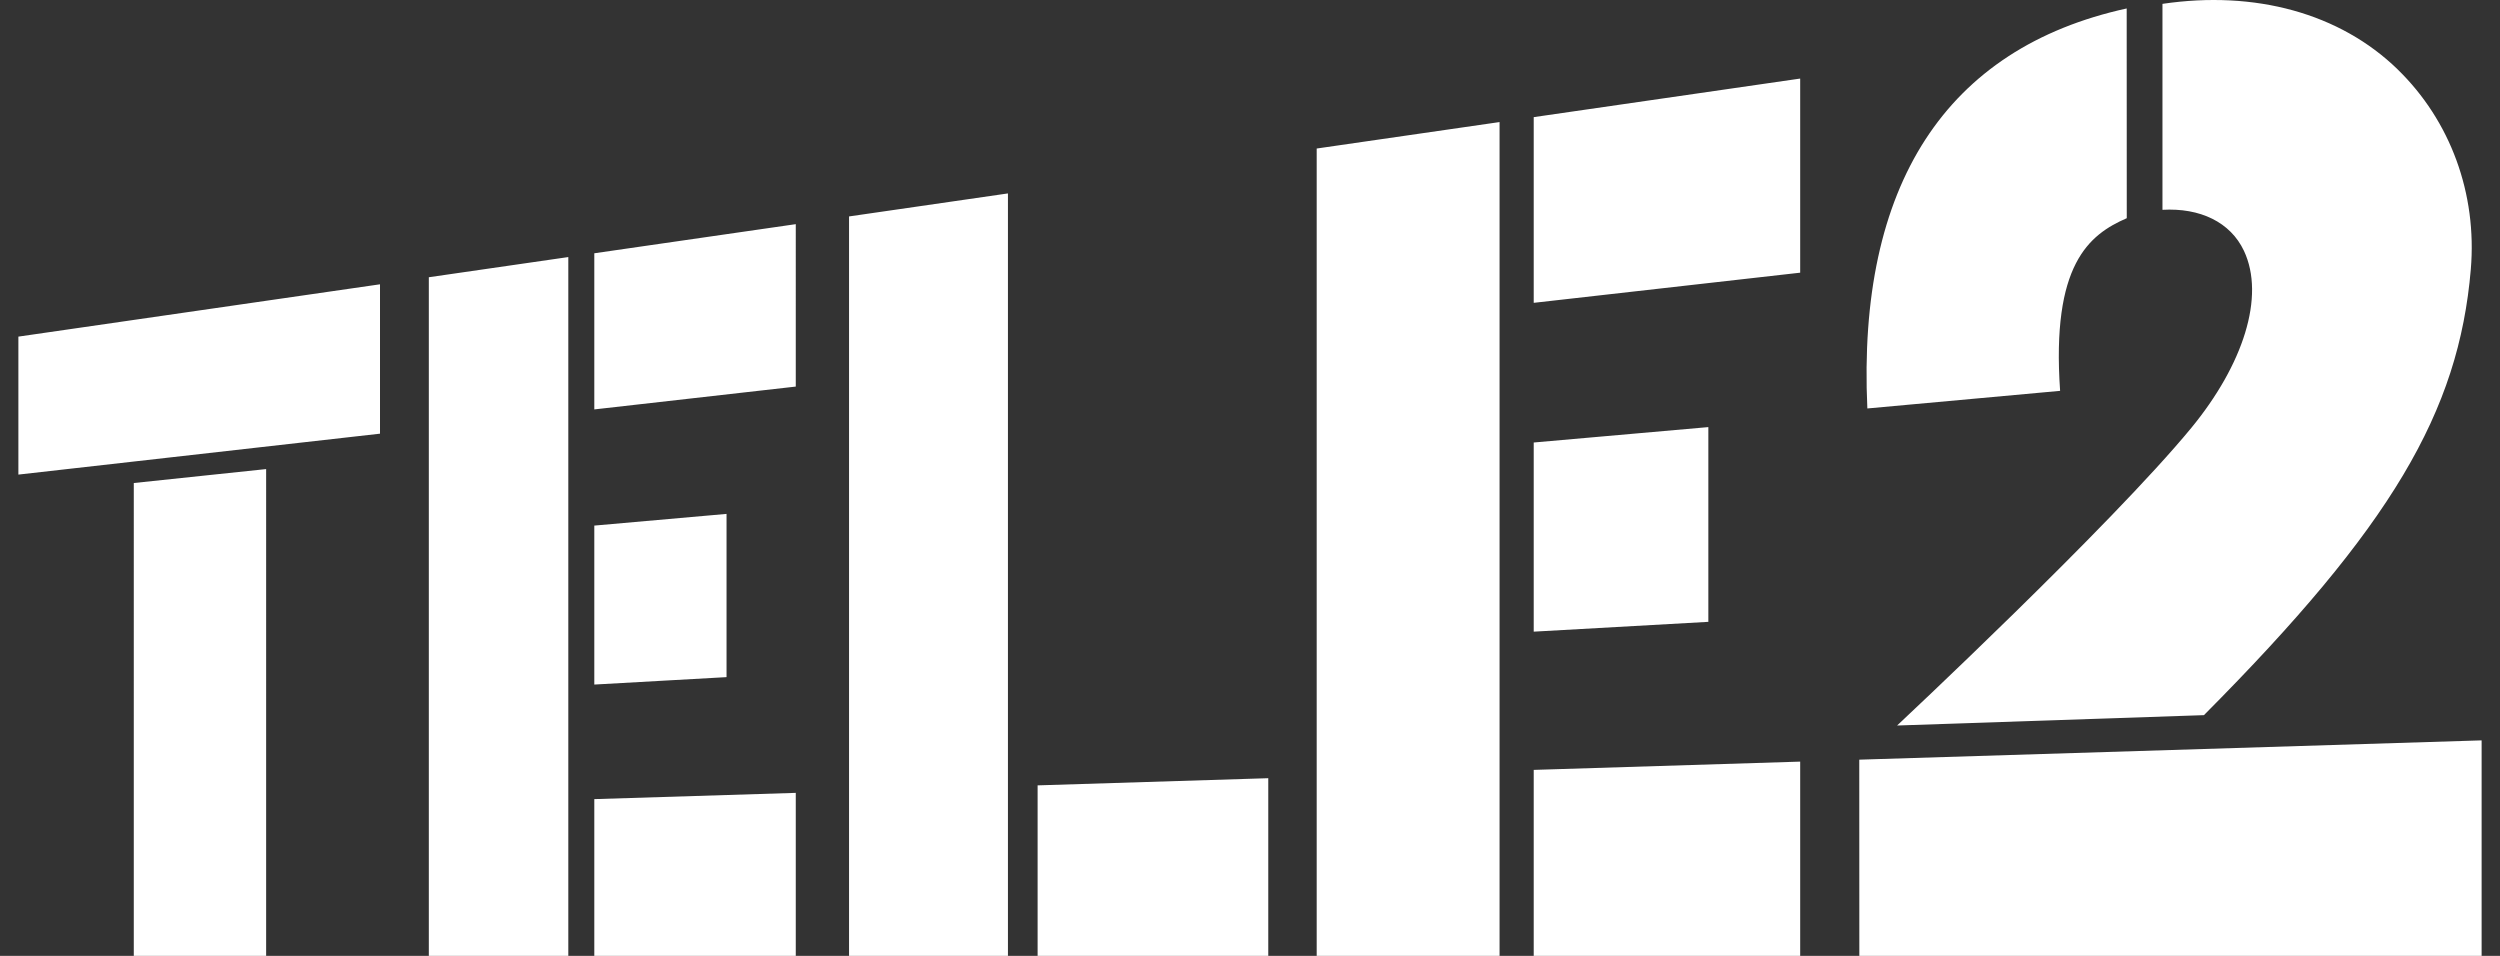 <svg width="68" height="26" fill="none" xmlns="http://www.w3.org/2000/svg"><rect width="100%" height="100%" fill="#333333" stroke="none"/><path d="M.5 9.156v3.753l9.836-1.113V7.733L.5 9.156Zm3.139 3.982V26h3.6V12.759l-3.6.379Zm8.025-5.597V26h3.794V6.992l-3.794.549Zm4.501-.652v4.247l5.48-.621V6.097l-5.48.792Zm0 7.407v4.324l3.597-.202v-4.44l-3.597.318Zm0 7.44V26h5.48v-4.434l-5.48.17ZM35.814 4.04V26h4.974V3.32l-4.974.72Zm5.903-.854v5.051l7.248-.82v-5.28l-7.248 1.049Zm0 8.85v5.145l4.75-.267v-5.297l-4.75.419Zm0 8.905V26h7.248v-5.284l-7.248.225ZM23.094 5.887V26h4.322V5.261l-4.322.626Zm5.129 15.475V26h6.274v-4.833l-6.274.195ZM65.217 1.888C63.645.36 61.34-.268 58.819.105v5.602c1.02-.058 1.848.332 2.217 1.117.582 1.239-.019 3.096-1.435 4.818-2.187 2.656-8 8.092-8 8.092l8.346-.282c5.1-5.13 6.93-8.243 7.259-12.128.173-2.056-.552-4.037-1.99-5.436ZM67.5 26v-5.862l-16.928.525L67.5 26Zm-16.928-5.337L50.574 26H67.5l-16.928-5.337ZM57.846.23c-4.918 1.078-7.333 4.803-7.054 10.88l5.243-.479c-.239-3.433.781-4.248 1.813-4.696L57.846.231Z" fill="#FFF"/></svg>
